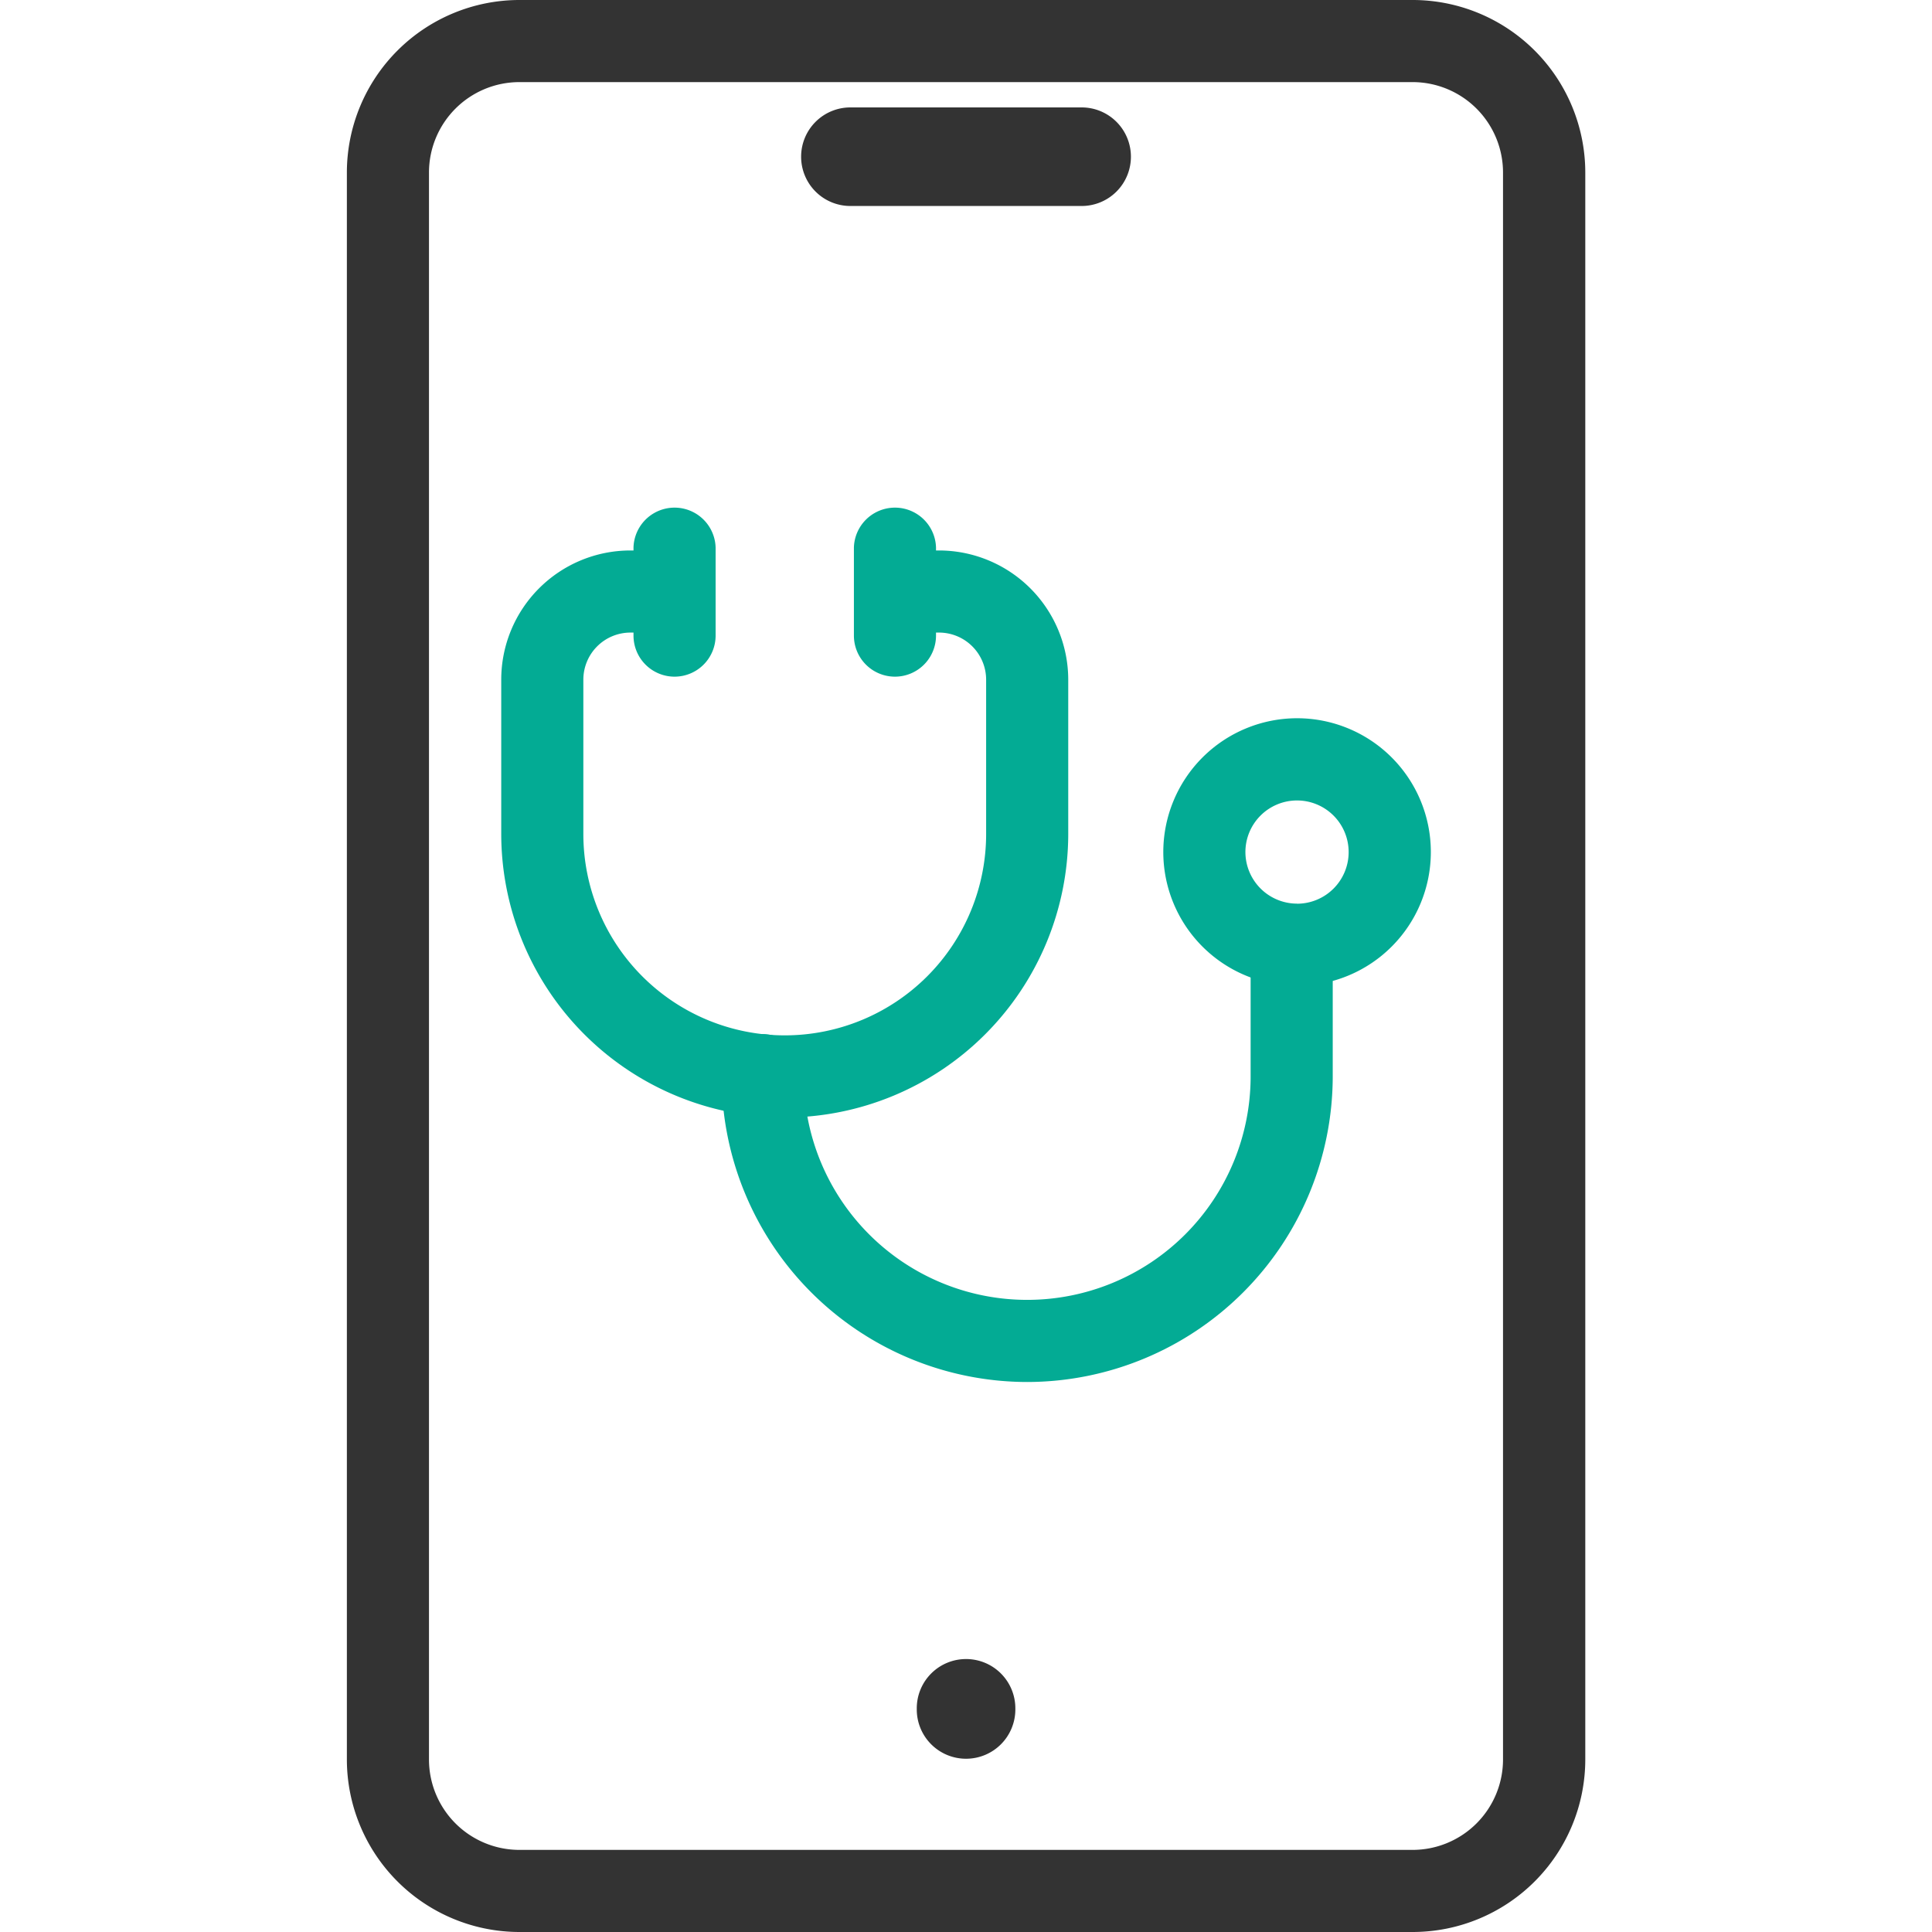 <svg xmlns="http://www.w3.org/2000/svg" width="50" height="50" viewBox="0 0 50 50">
  <g id="health05" transform="translate(-1009 -152)">
    <path id="パス_14080" data-name="パス 14080" d="M0,0H50V50H0Z" transform="translate(1009 152)" fill="rgba(0,0,0,0)"/>
    <g id="グループ_33359" data-name="グループ 33359" transform="translate(1017.977 152)">
      <g id="グループ_33334" data-name="グループ 33334" transform="translate(3.995 13.105)">
        <path id="パス_14041" data-name="パス 14041" d="M9.087,17.425A7.346,7.346,0,0,1,1.75,10.087V6.094A3.344,3.344,0,0,1,5.094,2.75H6.235a1.063,1.063,0,0,1,0,2.125H5.094A1.219,1.219,0,0,0,3.875,6.094v3.993a5.212,5.212,0,0,0,10.424,0V6.094A1.22,1.22,0,0,0,13.08,4.875H11.939a1.063,1.063,0,0,1,0-2.125H13.08a3.348,3.348,0,0,1,3.344,3.344v3.993A7.346,7.346,0,0,1,9.087,17.425Z" transform="translate(-1.75 -1.609)" fill="#03ab94"/>
        <path id="パス_14042" data-name="パス 14042" d="M14.658,23.143A7.917,7.917,0,0,1,6.75,15.235a1.063,1.063,0,1,1,2.125,0,5.782,5.782,0,0,0,11.565,0V11.813a1.063,1.063,0,0,1,2.125,0v3.423A7.917,7.917,0,0,1,14.658,23.143Z" transform="translate(-1.046 -0.482)" fill="#03ab94"/>
        <path id="パス_14043" data-name="パス 14043" d="M10.813,6.157A1.063,1.063,0,0,1,9.75,5.094V2.813a1.063,1.063,0,0,1,2.125,0V5.094A1.063,1.063,0,0,1,10.813,6.157Z" transform="translate(-0.623 -1.75)" fill="#03ab94"/>
        <path id="パス_14044" data-name="パス 14044" d="M5.813,6.157A1.063,1.063,0,0,1,4.75,5.094V2.813a1.063,1.063,0,0,1,2.125,0V5.094A1.063,1.063,0,0,1,5.813,6.157Z" transform="translate(-1.327 -1.75)" fill="#03ab94"/>
        <path id="楕円形_530" data-name="楕円形 530" d="M2.212-1.25A3.462,3.462,0,1,1-1.25,2.212,3.465,3.465,0,0,1,2.212-1.25Zm0,4.8A1.336,1.336,0,1,0,.875,2.212,1.338,1.338,0,0,0,2.212,3.548Z" transform="translate(18.384 6.733)" fill="#03ab94"/>
      </g>
      <path id="長方形_9619" data-name="長方形 9619" d="M3.213-1.25h23.12A4.469,4.469,0,0,1,30.8,3.213V44.287a4.469,4.469,0,0,1-4.463,4.463H3.213A4.469,4.469,0,0,1-1.25,44.287V3.213A4.469,4.469,0,0,1,3.213-1.25Zm23.12,47.875a2.341,2.341,0,0,0,2.338-2.338V3.213A2.341,2.341,0,0,0,26.334.875H3.213A2.341,2.341,0,0,0,.875,3.213V44.287a2.341,2.341,0,0,0,2.338,2.338Z" transform="translate(1.25 1.25)" fill="#333"/>
      <path id="線_1139" data-name="線 1139" d="M5.76,1.051H-.225A1.275,1.275,0,0,1-1.5-.225,1.275,1.275,0,0,1-.225-1.5H5.76A1.275,1.275,0,0,1,7.035-.225,1.275,1.275,0,0,1,5.76,1.051Z" transform="translate(13.256 4.28)" fill="#333"/>
      <path id="線_1140" data-name="線 1140" d="M-.225,1.08A1.275,1.275,0,0,1-1.5-.195v-.03A1.275,1.275,0,0,1-.225-1.5,1.275,1.275,0,0,1,1.051-.225v.03A1.275,1.275,0,0,1-.225,1.08Z" transform="translate(16.249 44.436)" fill="#333"/>
    </g>
  </g>
</svg>
